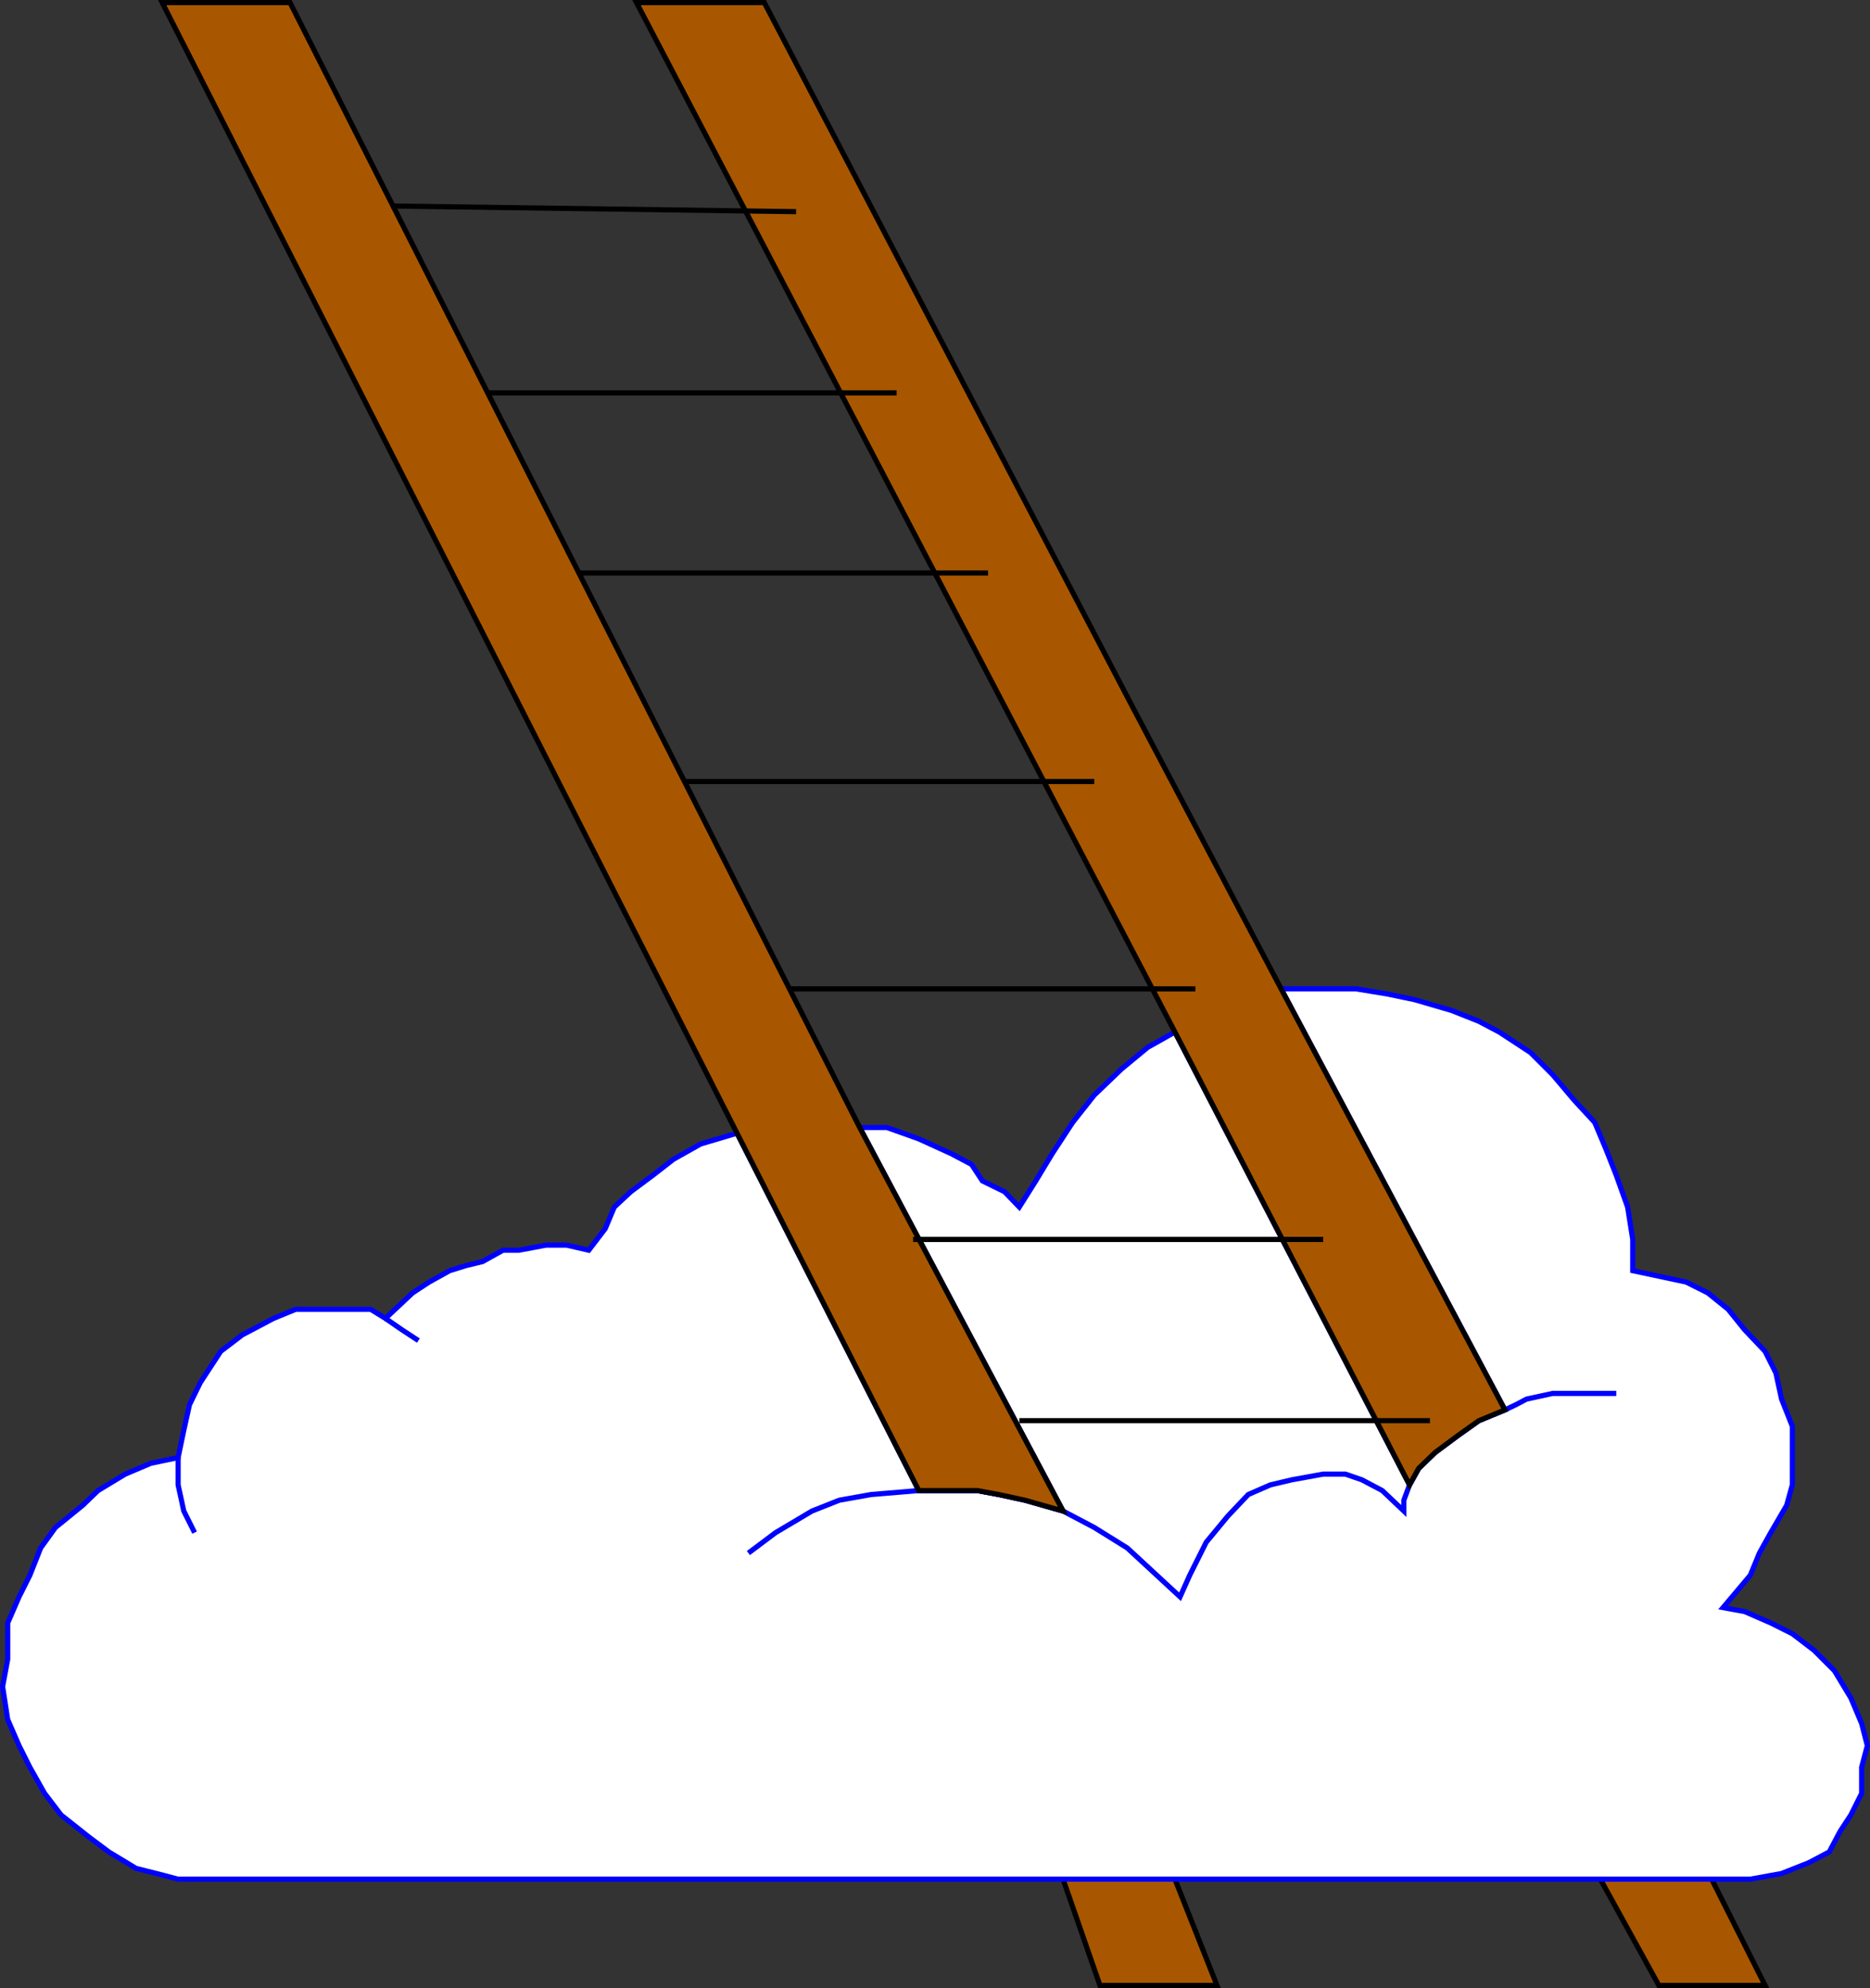 <svg xmlns="http://www.w3.org/2000/svg" width="329.229" height="349.907"><rect width="100%" height="100%" fill="#333333" stroke="none"/><path fill="#a85700" d="m193.66 349.454-6.5-18.7h19.698l7.403 18.7h-20.602"/><path fill="none" stroke="#000" stroke-miterlimit="10" stroke-width=".907" d="m193.66 349.454-6.5-18.7h19.698l7.403 18.7zm0 0"/><path fill="#a85700" d="m292.058 349.454-10.297-18.7h19.597l9.403 18.7h-18.703"/><path fill="none" stroke="#000" stroke-miterlimit="10" stroke-width=".907" d="m292.058 349.454-10.297-18.7h19.597l9.403 18.7zm0 0"/><path fill="#fff" d="m32.358 251.754 1-4.5 1.903-3.902 3.597-5.5 3.801-2.899 5.5-2.902 3.899-1.598H65.26l2.597 1.598 4.801-4.5 2.899-1.898 3.601-2 2.899-.899 2.902-.703 3.598-2h2.8l4.801-.898h3.602l3.898.898 2.899-3.797 1.601-3.8 2.899-2.7 3.902-2.902 3.598-2.8 4.8-2.7 6.403-1.899 32 62.899h10.297l3.8.7 4.602 1 6.7 1.902-35.802-67.5h4.801l5.602 2 5.699 2.597 3.598 1.903 1.902 2.898 3.898 1.902 2.602 2.7 2.898-4.602 2.903-4.8 3.597-5.5 3.801-4.798 4.801-4.601 4.598-3.801 4.8-2.7 41.301 79.7 1.602-2.898 2.898-2.801 3.899-2.899 3.8-2.703 4.602-1.898-39.402-74.102h13.203l5.5.903 4.797 1 6.5 1.898 4.8 1.902 3.602 1.899 5.5 3.601 3.898 3.899 3.801 4.5 3.602 3.898 1.898 4.5 1.899 4.8 2 5.603.902 5.699v5.5l9.398 2 3.801 1.898 3.602 2.903 2.898 3.597 3.602 3.8 1.898 3.802 1 4.601 1.899 4.797v10.3l-1 3.603-2.797 4.8-2 3.598-1.602 3.902-4.8 5.7 3.8.699 4.602 2 3.797 1.898 3.8 2.903 3.602 3.597 2.898 4.8 1.903 4.5 1 3.903-1 3.797v4.602l-1.903 3.8-1.898 2.899-1.902 3.601-3.598 1.899-4.8 1.902-5.5 1H31.357l-3.8-1-3.598-.902-4.8-2.899-3.602-2.699-4.797-3.8-2.903-3.801-2.597-4.602-1.903-3.797-2-4.601-.898-5.801.898-4.8v-6.4l2-4.6 1.903-3.798 1.898-4.8 2.602-3.602 4.797-3.898 2.703-2.602 4.797-2.898 4.5-1.903 4.8-1 1-4.797"/><path fill="none" stroke="#00f" stroke-miterlimit="10" stroke-width=".907" d="m32.358 251.754 1-4.5 1.903-3.902 3.597-5.5 3.801-2.899 5.5-2.902 3.899-1.598H65.26l2.597 1.598 4.801-4.5 2.899-1.898 3.601-2 2.899-.899 2.902-.703 3.598-2h2.8l4.801-.898h3.602l3.898.898 2.899-3.797 1.601-3.8 2.899-2.7 3.902-2.902 3.598-2.8 4.8-2.7 6.403-1.899 32 62.899h10.297l3.8.7 4.602 1 6.7 1.902-35.802-67.5h4.801l5.602 2 5.699 2.597 3.598 1.903 1.902 2.898 3.898 1.902 2.602 2.7 2.898-4.602 2.903-4.8 3.597-5.5 3.801-4.798 4.801-4.601 4.598-3.801 4.8-2.7 41.301 79.7 1.602-2.898 2.898-2.801 3.899-2.899 3.8-2.703 4.602-1.898-39.402-74.102h13.203l5.5.903 4.797 1 6.5 1.898 4.8 1.902 3.602 1.899 5.5 3.601 3.898 3.899 3.801 4.5 3.602 3.898 1.898 4.5 1.899 4.8 2 5.603.902 5.699v5.5l9.398 2 3.801 1.898 3.602 2.903 2.898 3.597 3.602 3.8 1.898 3.802 1 4.601 1.899 4.797v10.3l-1 3.603-2.797 4.8-2 3.598-1.602 3.902-4.8 5.7 3.8.699 4.602 2 3.797 1.898 3.8 2.903 3.602 3.597 2.898 4.8 1.903 4.5 1 3.903-1 3.797v4.602l-1.903 3.8-1.898 2.899-1.902 3.601-3.598 1.899-4.8 1.902-5.5 1H31.357l-3.8-1-3.598-.902-4.8-2.899-3.602-2.699-4.797-3.8-2.903-3.801-2.597-4.602-1.903-3.797-2-4.601-.898-5.801.898-4.8v-6.4l2-4.6 1.903-3.798 1.898-4.8 2.602-3.602 4.797-3.898 2.703-2.602 4.797-2.898 4.5-1.903 4.8-1zm0 0"/><path fill="none" stroke="#00f" stroke-miterlimit="10" stroke-width=".907" d="M31.358 256.551v4.8l1 4.602 1.903 3.801m33.597-37.703 2.903 2 2.898 1.903m58.101 37.398 4.798-3.598 6.402-3.8 4.8-1.903 5.598-1 8.403-.7h10.297l3.8.7 4.602 1 6.7 1.903 5.5 2.898 5.8 3.602 9.3 8.597 1.7-3.797 2.898-5.8 3.801-4.602 3.602-3.8 3.898-1.7 3.801-.898 5.5-1h3.898l2.903 1 3.597 1.898 3.801 3.602v-1.903l1-2.7 1.602-2.897 2.898-2.801 3.899-2.899 3.8-2.703 4.602-1.898 1.898-.899 1.903-1 4.597-1h11.2"/><path fill="#a85700" d="M172.058 262.352H161.76l-32-62.898L28.558.454h22.5l100.3 198 35.801 67.5-6.699-1.903-4.602-1-3.8-.7"/><path fill="none" stroke="#000" stroke-miterlimit="10" stroke-width=".907" d="M172.058 262.352H161.76l-32-62.898L28.558.454h22.5l100.3 198 35.801 67.5-6.699-1.903-4.602-1zm0 0"/><path fill="#a85700" d="m206.858 181.653-94.8-181.2h22.5l64.8 123.899 26.2 49.7 39.402 74.1-4.602 1.9-3.8 2.702-3.899 2.899-2.898 2.8-1.602 2.899-41.3-79.7"/><path fill="none" stroke="#000" stroke-miterlimit="10" stroke-width=".907" d="m206.858 181.653-94.8-181.2h22.5l64.8 123.899 26.2 49.7 39.402 74.1-4.602 1.9-3.8 2.702-3.899 2.899-2.898 2.8-1.602 2.899zm-138-145.399 71.301 1M85.858 69.153h72m-56.098 31.699h72.2m-53.5 36.699h72.2m-53.5 36.5h71.3m-49.7 44.102h72.2m-53.5 31.898h72.3"/></svg>
